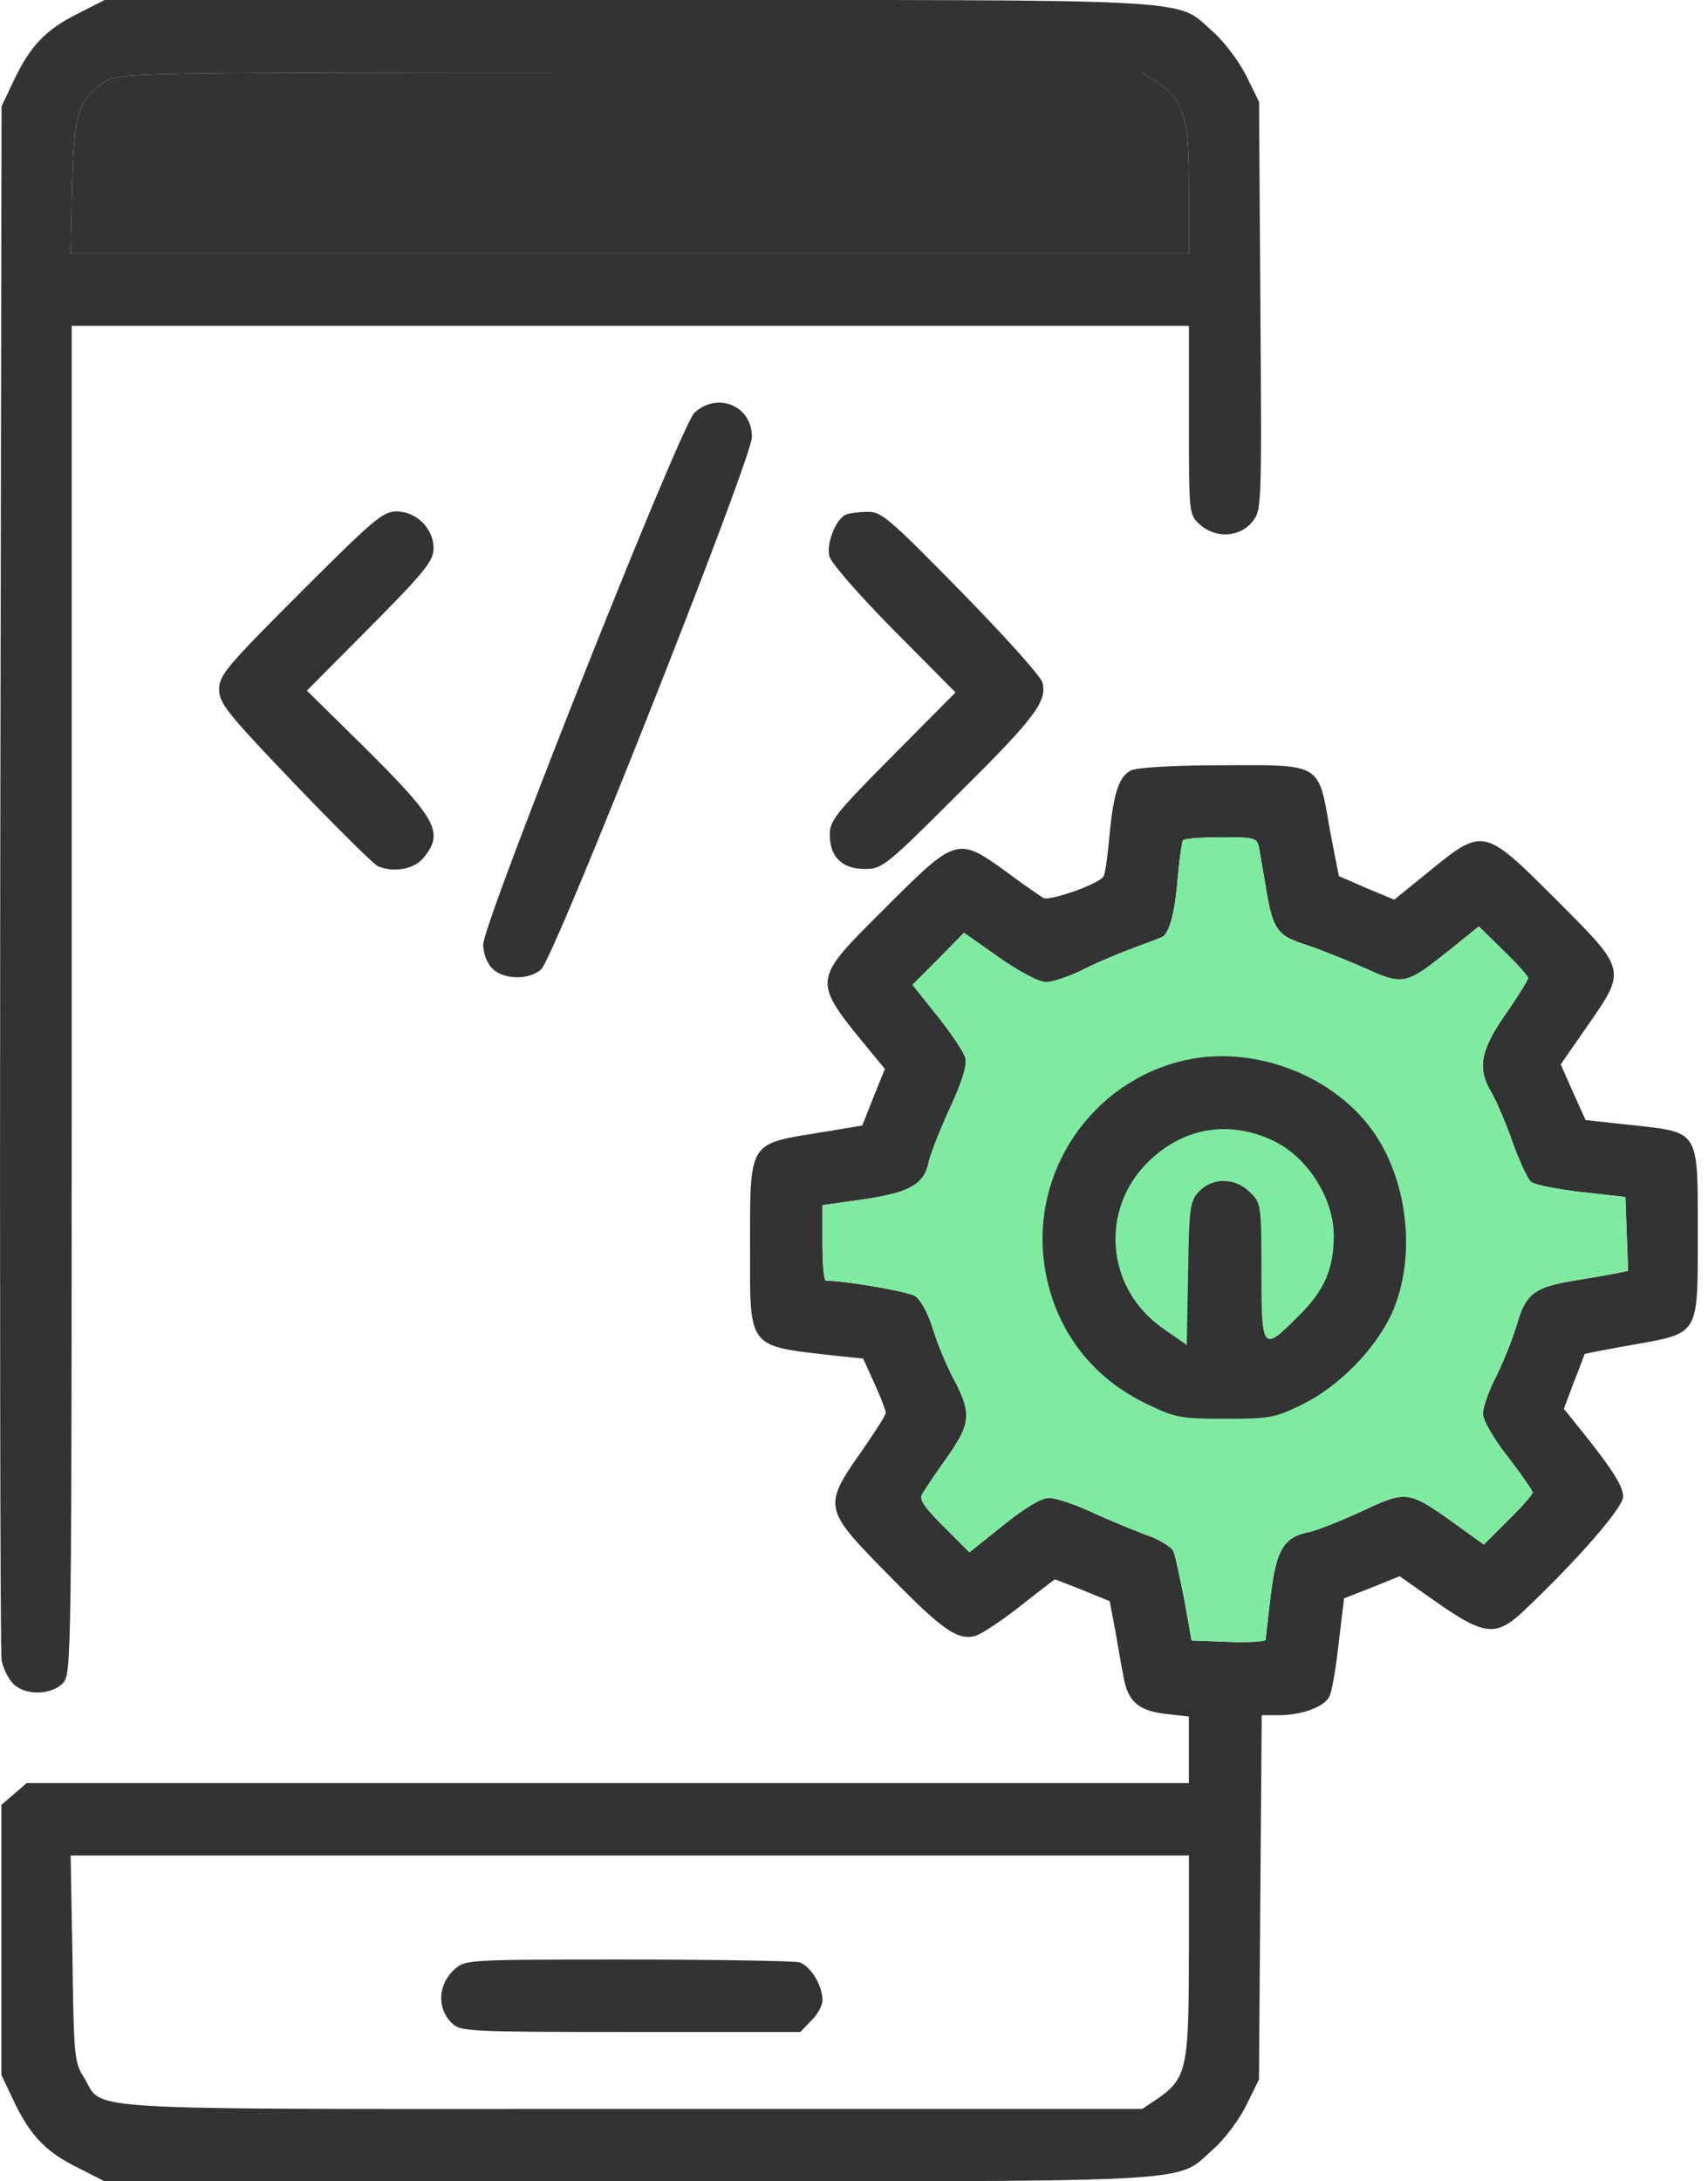 <svg width="47" height="60" fill="none" xmlns="http://www.w3.org/2000/svg"><path d="M2.12.387C1.25.822.827 1.27.367 2.24l-.324.685-.037 21.161c-.013 11.639 0 21.348.037 21.572.037.224.187.523.324.66.323.324 1.033.311 1.356-.012.25-.25.25-.411.25-18.797V8.963h30.743v2.59c0 2.551 0 2.601.287 2.862.423.399 1.108.374 1.456-.062.261-.323.261-.398.224-5.937l-.037-5.614-.349-.71c-.199-.398-.597-.933-.908-1.207C32.32-.061 33.365 0 17.282 0H2.88l-.76.386zm29.726 1.88c.747.522.871.933.871 2.925v1.78H1.947l.037-1.843c.05-2.016.174-2.402.933-2.9.349-.224.797-.236 14.44-.236h14.078l.411.273z" fill="#333"/><path d="M31.846 2.266c.747.523.871.934.871 2.926v1.78H1.947l.037-1.843c.05-2.016.174-2.402.933-2.9.349-.224.797-.236 14.44-.236h14.078l.411.273z" fill="#333"/><path d="M16.66 3.735c-.385.386-.336 1.158.088 1.494.323.249.435.261 3.124.224 2.75-.037 2.788-.037 3.025-.336a.965.965 0 00-.075-1.32l-.299-.31H19.71c-2.639 0-2.813.012-3.05.248zm2.45 7.618c-.386.361-5.813 14.029-5.813 14.626 0 .237.1.51.249.66.311.311 1.008.324 1.344.025.361-.311 5.788-14.016 5.8-14.639.013-.859-.945-1.257-1.58-.672zM8.26 16.307c-2.018 2.017-2.23 2.266-2.23 2.653 0 .386.224.66 2.091 2.614 1.158 1.207 2.179 2.215 2.278 2.253.461.187 1.021.075 1.27-.25.548-.684.349-1.045-1.655-3.036l-1.569-1.544 1.743-1.755c1.518-1.531 1.742-1.817 1.742-2.166 0-.535-.472-1.008-1.02-1.008-.374 0-.647.236-2.652 2.24zm15.022-2.153c-.274.112-.548.784-.46 1.145.049.187.808 1.058 1.78 2.042l1.692 1.705-1.73 1.743c-1.556 1.568-1.73 1.78-1.73 2.166 0 .61.336.946.958.946.486 0 .585-.075 2.59-2.08 2.103-2.078 2.439-2.539 2.302-3.049-.037-.162-1.046-1.282-2.24-2.502-1.98-2.016-2.191-2.203-2.577-2.19-.237 0-.498.037-.585.074zm7.852 7.033c-.349.162-.498.647-.61 1.855-.05.535-.112 1.008-.162 1.07-.137.212-1.494.685-1.656.585a22.63 22.63 0 01-1.02-.722c-1.332-.958-1.37-.958-3.311.984-2.067 2.066-2.067 1.954-.374 4.02l.349.424-.312.771-.31.785-1.27.211c-1.855.299-1.818.249-1.818 3.075 0 2.9-.112 2.763 2.39 3.05l.722.074.311.685c.175.386.312.747.312.809 0 .062-.312.547-.685 1.083-1.046 1.494-1.02 1.568.722 3.336 1.506 1.543 1.93 1.842 2.415 1.718.161-.038.722-.411 1.232-.81.523-.41.958-.746.971-.746.012 0 .36.136.772.298l.734.3.15.783c.074.436.174 1.009.224 1.258.112.697.398.97 1.157 1.058l.648.074v1.83H.736l-.348.299-.349.299v7.431l.324.685c.46.97.883 1.419 1.755 1.854l.76.386h14.401c16.083 0 15.037.062 16.108-.884.31-.273.71-.809.908-1.207l.349-.71.037-5.016.038-5.004h.473c.622 0 1.232-.224 1.381-.498.075-.124.187-.784.262-1.469l.15-1.245.758-.298.772-.312 1.046.735c1.307.909 1.618.934 2.402.187 1.481-1.407 2.701-2.814 2.701-3.112 0-.287-.286-.747-1.27-1.967l-.36-.448.274-.735c.161-.398.286-.746.298-.771.013-.013.598-.125 1.295-.25 1.88-.335 1.817-.236 1.817-3.074 0-2.863.063-2.763-1.817-2.975l-1.27-.137-.348-.772-.336-.759.734-1.058c1.083-1.556 1.083-1.531-.859-3.473-1.98-1.98-2.004-1.992-3.473-.797l-.983.797-.747-.311c-.398-.174-.747-.324-.772-.336-.012-.025-.124-.61-.261-1.32-.311-1.805-.224-1.742-2.988-1.73-1.282 0-2.303.062-2.464.137zm3.51 2.116c.025.162.112.647.187 1.095.186 1.146.31 1.332 1.045 1.569.349.112 1.07.398 1.618.635 1.146.51 1.158.51 2.415-.486l.785-.634.684.672c.374.36.672.697.672.747 0 .05-.273.497-.622.995-.697 1.009-.784 1.494-.386 2.154.124.211.386.821.573 1.344.186.535.423 1.033.51 1.108.1.087.722.212 1.394.286l1.208.137.037 1.02.037 1.01-.348.074c-.187.037-.71.124-1.158.199-1.095.187-1.307.361-1.556 1.207a10.386 10.386 0 01-.572 1.432c-.2.386-.361.846-.361 1.02 0 .175.286.673.684 1.183.374.486.685.934.685.984 0 .05-.299.398-.672.759l-.672.672-.81-.585c-1.282-.909-1.307-.909-2.564-.324-.597.274-1.257.536-1.469.573-.66.137-.871.486-1.02 1.73-.075.61-.137 1.17-.137 1.22 0 .05-.46.087-1.021.062l-1.02-.037-.2-1.12c-.125-.623-.249-1.22-.299-1.332-.05-.112-.36-.311-.672-.423a27.145 27.145 0 01-1.506-.623c-.498-.236-1.058-.423-1.245-.423-.211 0-.647.261-1.257.747l-.934.747-.71-.71c-.547-.547-.684-.747-.584-.896.062-.112.36-.56.672-.996.66-.933.685-1.22.2-2.14a9.336 9.336 0 01-.586-1.407c-.124-.411-.336-.797-.485-.897-.187-.124-1.917-.423-2.453-.423-.062 0-.1-.473-.1-1.046V33.15l1.134-.162c1.27-.186 1.668-.41 1.792-1.033.05-.211.311-.884.585-1.481.336-.722.473-1.182.423-1.37-.037-.161-.386-.671-.759-1.144l-.697-.872.71-.71.709-.721.97.684c.573.399 1.096.672 1.283.672.187 0 .622-.149.983-.323.361-.187 1.009-.46 1.444-.622.436-.162.81-.3.822-.324.187-.224.299-.697.373-1.531.05-.548.112-1.033.15-1.096.025-.05.498-.087 1.033-.087.921 0 .996.013 1.058.274zm-1.93 30.51c0 3.087-.062 3.36-.87 3.92l-.412.275H17.38c-15.71 0-14.49.074-15.074-.872-.262-.41-.274-.61-.312-3.274l-.05-2.825h30.772v2.776z" fill="#333"/><path d="M34.644 23.303c.025.162.112.647.187 1.095.186 1.146.31 1.332 1.045 1.569.349.112 1.07.398 1.618.635 1.146.51 1.158.51 2.415-.486l.785-.634.684.672c.374.36.672.697.672.747 0 .05-.273.497-.622.995-.697 1.009-.784 1.494-.386 2.154.124.211.386.821.573 1.344.186.535.423 1.033.51 1.108.1.087.722.212 1.394.286l1.208.137.037 1.02.037 1.01-.348.074c-.187.037-.71.124-1.158.199-1.095.187-1.307.361-1.556 1.207a10.386 10.386 0 01-.572 1.432c-.2.386-.361.846-.361 1.02 0 .175.286.673.684 1.183.374.486.685.934.685.984 0 .05-.299.398-.672.759l-.672.672-.81-.585c-1.282-.909-1.307-.909-2.564-.324-.597.274-1.257.536-1.469.573-.66.137-.871.486-1.02 1.73-.075.61-.137 1.17-.137 1.22 0 .05-.46.087-1.021.062l-1.02-.037-.2-1.12c-.125-.623-.249-1.22-.299-1.332-.05-.112-.36-.311-.672-.423a27.145 27.145 0 01-1.506-.623c-.498-.236-1.058-.423-1.245-.423-.211 0-.647.261-1.257.747l-.934.747-.71-.71c-.547-.547-.684-.747-.584-.896.062-.112.36-.56.672-.996.66-.933.685-1.22.2-2.14a9.336 9.336 0 01-.586-1.407c-.124-.411-.336-.797-.485-.897-.187-.124-1.917-.423-2.453-.423-.062 0-.1-.473-.1-1.046V33.15l1.134-.162c1.27-.186 1.668-.41 1.792-1.033.05-.211.311-.884.585-1.481.336-.722.473-1.182.423-1.37-.037-.161-.386-.671-.759-1.144l-.697-.872.71-.71.709-.721.97.684c.573.399 1.096.672 1.283.672.187 0 .622-.149.983-.323.361-.187 1.009-.46 1.444-.622.436-.162.81-.3.822-.324.187-.224.299-.697.373-1.531.05-.548.112-1.033.15-1.096.025-.05.498-.087 1.033-.087.921 0 .996.013 1.058.274z" fill="#7FEBA1"/><path d="M32.595 29.166c-2.564.585-4.257 3.087-3.846 5.689.261 1.68 1.27 3.037 2.826 3.771.771.374.933.399 2.14.399 1.233 0 1.37-.025 2.13-.399 1.007-.498 1.99-1.506 2.451-2.49.672-1.493.473-3.584-.485-4.978-1.096-1.581-3.311-2.428-5.216-1.992zm2.452 2.216c.934.448 1.644 1.568 1.656 2.589 0 .921-.249 1.519-.959 2.216-1.008 1.02-1.033.983-1.033-1.208 0-1.83-.012-1.892-.31-2.178-.4-.411-1.034-.424-1.407-.025-.25.261-.274.435-.3 2.253l-.037 1.967-.61-.424c-1.68-1.132-1.817-3.46-.286-4.767.946-.822 2.141-.971 3.286-.423zM12.501 54.174c-.448.41-.485 1.058-.074 1.468.236.237.41.25 4.917.25h4.68l.299-.312c.174-.162.31-.423.31-.56 0-.41-.335-.959-.646-1.046-.162-.037-2.29-.074-4.73-.074-4.432 0-4.444 0-4.756.274z" fill="#333"/></svg>